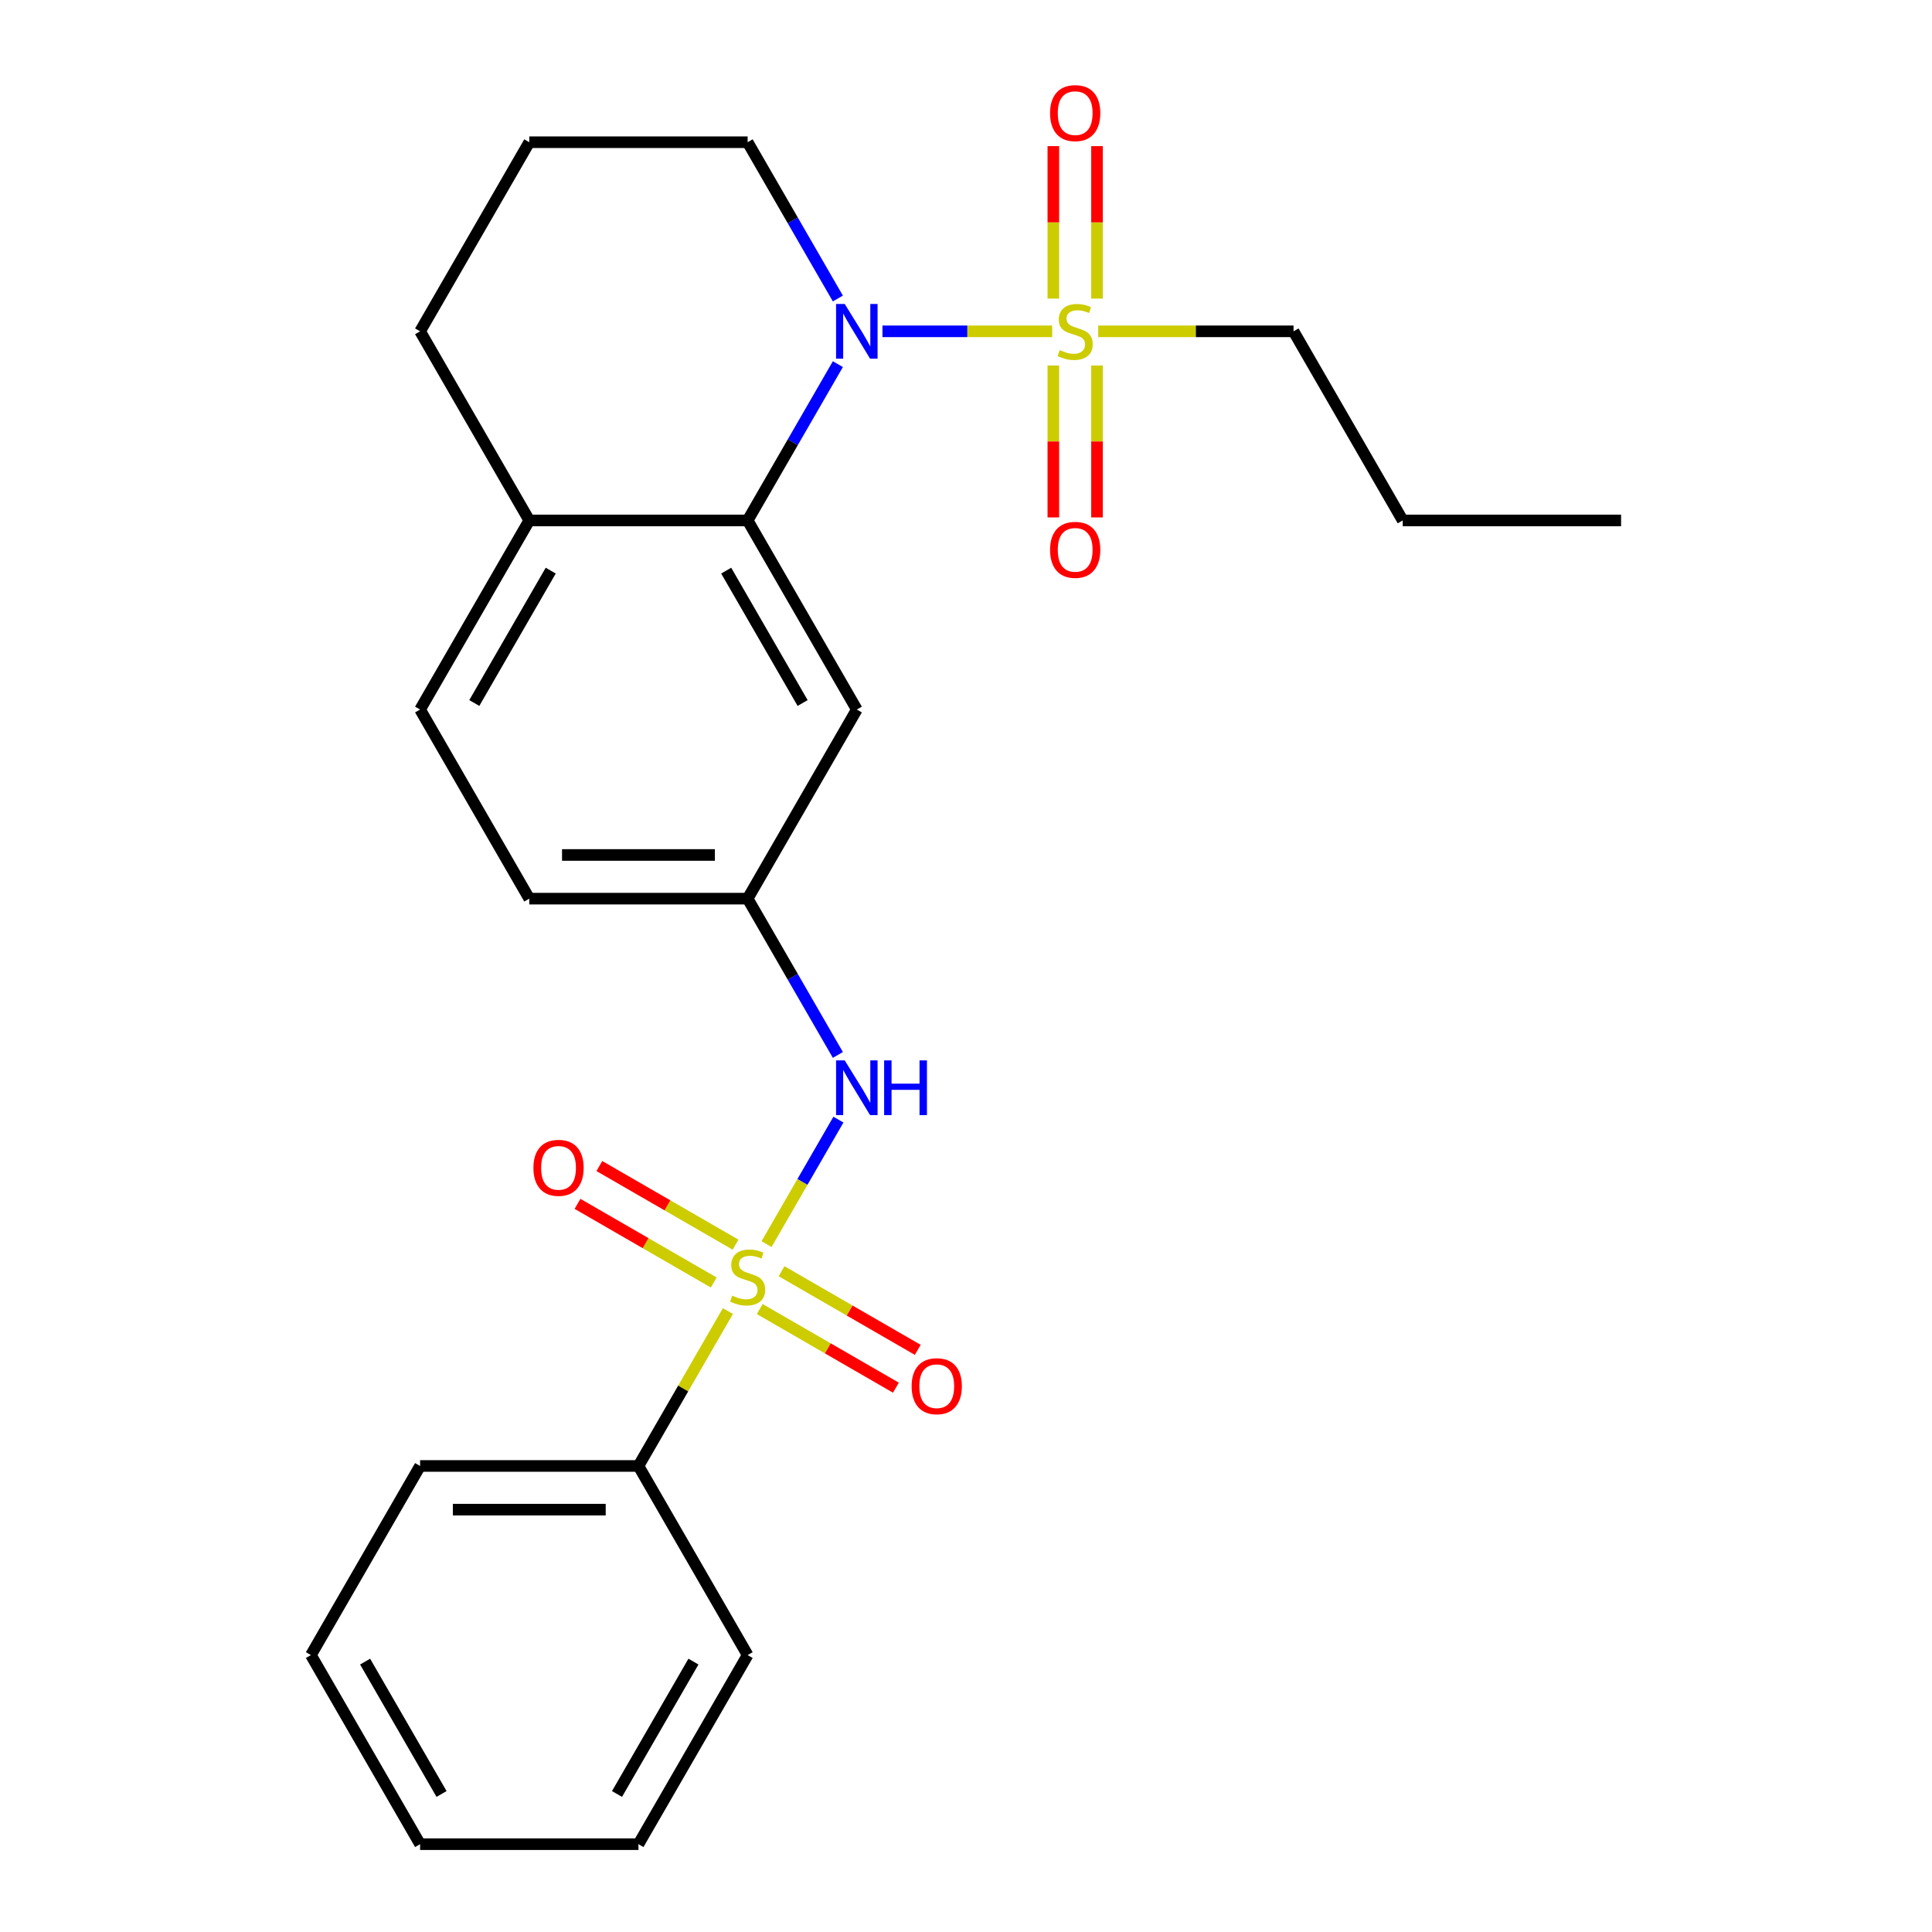 <?xml version='1.0' encoding='iso-8859-1'?>
<svg version='1.1' baseProfile='full'
              xmlns='http://www.w3.org/2000/svg'
                      xmlns:rdkit='http://www.rdkit.org/xml'
                      xmlns:xlink='http://www.w3.org/1999/xlink'
                  xml:space='preserve'
width='1000px' height='1000px' viewBox='0 0 1000 1000'>
<!-- END OF HEADER -->
<rect style='opacity:1.0;fill:#FFFFFF;stroke:none' width='1000' height='1000' x='0' y='0'> </rect>
<path class='bond-3' d='M 396.76,643.956 L 415.362,611.736' style='fill:none;fill-rule:evenodd;stroke:#CCCC00;stroke-width:6px;stroke-linecap:butt;stroke-linejoin:miter;stroke-opacity:1' />
<path class='bond-3' d='M 415.362,611.736 L 433.964,579.516' style='fill:none;fill-rule:evenodd;stroke:#0000FF;stroke-width:6px;stroke-linecap:butt;stroke-linejoin:miter;stroke-opacity:1' />
<path class='bond-5' d='M 380.722,644.239 L 345.475,623.889' style='fill:none;fill-rule:evenodd;stroke:#CCCC00;stroke-width:6px;stroke-linecap:butt;stroke-linejoin:miter;stroke-opacity:1' />
<path class='bond-5' d='M 345.475,623.889 L 310.228,603.54' style='fill:none;fill-rule:evenodd;stroke:#FF0000;stroke-width:6px;stroke-linecap:butt;stroke-linejoin:miter;stroke-opacity:1' />
<path class='bond-5' d='M 369.419,663.816 L 334.172,643.466' style='fill:none;fill-rule:evenodd;stroke:#CCCC00;stroke-width:6px;stroke-linecap:butt;stroke-linejoin:miter;stroke-opacity:1' />
<path class='bond-5' d='M 334.172,643.466 L 298.926,623.116' style='fill:none;fill-rule:evenodd;stroke:#FF0000;stroke-width:6px;stroke-linecap:butt;stroke-linejoin:miter;stroke-opacity:1' />
<path class='bond-6' d='M 393.231,677.563 L 428.478,697.913' style='fill:none;fill-rule:evenodd;stroke:#CCCC00;stroke-width:6px;stroke-linecap:butt;stroke-linejoin:miter;stroke-opacity:1' />
<path class='bond-6' d='M 428.478,697.913 L 463.725,718.263' style='fill:none;fill-rule:evenodd;stroke:#FF0000;stroke-width:6px;stroke-linecap:butt;stroke-linejoin:miter;stroke-opacity:1' />
<path class='bond-6' d='M 404.533,657.987 L 439.78,678.337' style='fill:none;fill-rule:evenodd;stroke:#CCCC00;stroke-width:6px;stroke-linecap:butt;stroke-linejoin:miter;stroke-opacity:1' />
<path class='bond-6' d='M 439.78,678.337 L 475.027,698.686' style='fill:none;fill-rule:evenodd;stroke:#FF0000;stroke-width:6px;stroke-linecap:butt;stroke-linejoin:miter;stroke-opacity:1' />
<path class='bond-7' d='M 376.754,678.607 L 353.609,718.695' style='fill:none;fill-rule:evenodd;stroke:#CCCC00;stroke-width:6px;stroke-linecap:butt;stroke-linejoin:miter;stroke-opacity:1' />
<path class='bond-7' d='M 353.609,718.695 L 330.464,758.783' style='fill:none;fill-rule:evenodd;stroke:#000000;stroke-width:6px;stroke-linecap:butt;stroke-linejoin:miter;stroke-opacity:1' />
<path class='bond-0' d='M 544.606,171.494 L 500.681,171.494' style='fill:none;fill-rule:evenodd;stroke:#CCCC00;stroke-width:6px;stroke-linecap:butt;stroke-linejoin:miter;stroke-opacity:1' />
<path class='bond-0' d='M 500.681,171.494 L 456.756,171.494' style='fill:none;fill-rule:evenodd;stroke:#0000FF;stroke-width:6px;stroke-linecap:butt;stroke-linejoin:miter;stroke-opacity:1' />
<path class='bond-8' d='M 545.21,189.199 L 545.21,228.507' style='fill:none;fill-rule:evenodd;stroke:#CCCC00;stroke-width:6px;stroke-linecap:butt;stroke-linejoin:miter;stroke-opacity:1' />
<path class='bond-8' d='M 545.21,228.507 L 545.21,267.815' style='fill:none;fill-rule:evenodd;stroke:#FF0000;stroke-width:6px;stroke-linecap:butt;stroke-linejoin:miter;stroke-opacity:1' />
<path class='bond-8' d='M 567.814,189.199 L 567.814,228.507' style='fill:none;fill-rule:evenodd;stroke:#CCCC00;stroke-width:6px;stroke-linecap:butt;stroke-linejoin:miter;stroke-opacity:1' />
<path class='bond-8' d='M 567.814,228.507 L 567.814,267.815' style='fill:none;fill-rule:evenodd;stroke:#FF0000;stroke-width:6px;stroke-linecap:butt;stroke-linejoin:miter;stroke-opacity:1' />
<path class='bond-9' d='M 567.814,154.548 L 567.814,115.09' style='fill:none;fill-rule:evenodd;stroke:#CCCC00;stroke-width:6px;stroke-linecap:butt;stroke-linejoin:miter;stroke-opacity:1' />
<path class='bond-9' d='M 567.814,115.09 L 567.814,75.632' style='fill:none;fill-rule:evenodd;stroke:#FF0000;stroke-width:6px;stroke-linecap:butt;stroke-linejoin:miter;stroke-opacity:1' />
<path class='bond-9' d='M 545.21,154.548 L 545.21,115.09' style='fill:none;fill-rule:evenodd;stroke:#CCCC00;stroke-width:6px;stroke-linecap:butt;stroke-linejoin:miter;stroke-opacity:1' />
<path class='bond-9' d='M 545.21,115.09 L 545.21,75.632' style='fill:none;fill-rule:evenodd;stroke:#FF0000;stroke-width:6px;stroke-linecap:butt;stroke-linejoin:miter;stroke-opacity:1' />
<path class='bond-13' d='M 568.417,171.494 L 618.977,171.494' style='fill:none;fill-rule:evenodd;stroke:#CCCC00;stroke-width:6px;stroke-linecap:butt;stroke-linejoin:miter;stroke-opacity:1' />
<path class='bond-13' d='M 618.977,171.494 L 669.536,171.494' style='fill:none;fill-rule:evenodd;stroke:#000000;stroke-width:6px;stroke-linecap:butt;stroke-linejoin:miter;stroke-opacity:1' />
<path class='bond-1' d='M 433.681,188.479 L 410.329,228.927' style='fill:none;fill-rule:evenodd;stroke:#0000FF;stroke-width:6px;stroke-linecap:butt;stroke-linejoin:miter;stroke-opacity:1' />
<path class='bond-1' d='M 410.329,228.927 L 386.976,269.375' style='fill:none;fill-rule:evenodd;stroke:#000000;stroke-width:6px;stroke-linecap:butt;stroke-linejoin:miter;stroke-opacity:1' />
<path class='bond-14' d='M 433.681,154.508 L 410.329,114.06' style='fill:none;fill-rule:evenodd;stroke:#0000FF;stroke-width:6px;stroke-linecap:butt;stroke-linejoin:miter;stroke-opacity:1' />
<path class='bond-14' d='M 410.329,114.06 L 386.976,73.612' style='fill:none;fill-rule:evenodd;stroke:#000000;stroke-width:6px;stroke-linecap:butt;stroke-linejoin:miter;stroke-opacity:1' />
<path class='bond-2' d='M 386.976,269.375 L 443.488,367.257' style='fill:none;fill-rule:evenodd;stroke:#000000;stroke-width:6px;stroke-linecap:butt;stroke-linejoin:miter;stroke-opacity:1' />
<path class='bond-2' d='M 375.877,295.36 L 415.435,363.877' style='fill:none;fill-rule:evenodd;stroke:#000000;stroke-width:6px;stroke-linecap:butt;stroke-linejoin:miter;stroke-opacity:1' />
<path class='bond-26' d='M 386.976,269.375 L 273.952,269.375' style='fill:none;fill-rule:evenodd;stroke:#000000;stroke-width:6px;stroke-linecap:butt;stroke-linejoin:miter;stroke-opacity:1' />
<path class='bond-10' d='M 433.681,546.034 L 410.329,505.586' style='fill:none;fill-rule:evenodd;stroke:#0000FF;stroke-width:6px;stroke-linecap:butt;stroke-linejoin:miter;stroke-opacity:1' />
<path class='bond-10' d='M 410.329,505.586 L 386.976,465.138' style='fill:none;fill-rule:evenodd;stroke:#000000;stroke-width:6px;stroke-linecap:butt;stroke-linejoin:miter;stroke-opacity:1' />
<path class='bond-4' d='M 443.488,367.257 L 386.976,465.138' style='fill:none;fill-rule:evenodd;stroke:#000000;stroke-width:6px;stroke-linecap:butt;stroke-linejoin:miter;stroke-opacity:1' />
<path class='bond-18' d='M 330.464,758.783 L 217.441,758.783' style='fill:none;fill-rule:evenodd;stroke:#000000;stroke-width:6px;stroke-linecap:butt;stroke-linejoin:miter;stroke-opacity:1' />
<path class='bond-18' d='M 313.511,781.387 L 234.394,781.387' style='fill:none;fill-rule:evenodd;stroke:#000000;stroke-width:6px;stroke-linecap:butt;stroke-linejoin:miter;stroke-opacity:1' />
<path class='bond-19' d='M 330.464,758.783 L 386.976,856.664' style='fill:none;fill-rule:evenodd;stroke:#000000;stroke-width:6px;stroke-linecap:butt;stroke-linejoin:miter;stroke-opacity:1' />
<path class='bond-15' d='M 386.976,465.138 L 273.952,465.138' style='fill:none;fill-rule:evenodd;stroke:#000000;stroke-width:6px;stroke-linecap:butt;stroke-linejoin:miter;stroke-opacity:1' />
<path class='bond-15' d='M 370.023,442.533 L 290.906,442.533' style='fill:none;fill-rule:evenodd;stroke:#000000;stroke-width:6px;stroke-linecap:butt;stroke-linejoin:miter;stroke-opacity:1' />
<path class='bond-11' d='M 273.952,269.375 L 217.441,367.257' style='fill:none;fill-rule:evenodd;stroke:#000000;stroke-width:6px;stroke-linecap:butt;stroke-linejoin:miter;stroke-opacity:1' />
<path class='bond-11' d='M 285.052,295.36 L 245.494,363.877' style='fill:none;fill-rule:evenodd;stroke:#000000;stroke-width:6px;stroke-linecap:butt;stroke-linejoin:miter;stroke-opacity:1' />
<path class='bond-17' d='M 273.952,269.375 L 217.441,171.494' style='fill:none;fill-rule:evenodd;stroke:#000000;stroke-width:6px;stroke-linecap:butt;stroke-linejoin:miter;stroke-opacity:1' />
<path class='bond-12' d='M 217.441,367.257 L 273.952,465.138' style='fill:none;fill-rule:evenodd;stroke:#000000;stroke-width:6px;stroke-linecap:butt;stroke-linejoin:miter;stroke-opacity:1' />
<path class='bond-20' d='M 669.536,171.494 L 726.048,269.375' style='fill:none;fill-rule:evenodd;stroke:#000000;stroke-width:6px;stroke-linecap:butt;stroke-linejoin:miter;stroke-opacity:1' />
<path class='bond-27' d='M 386.976,73.612 L 273.952,73.612' style='fill:none;fill-rule:evenodd;stroke:#000000;stroke-width:6px;stroke-linecap:butt;stroke-linejoin:miter;stroke-opacity:1' />
<path class='bond-16' d='M 273.952,73.612 L 217.441,171.494' style='fill:none;fill-rule:evenodd;stroke:#000000;stroke-width:6px;stroke-linecap:butt;stroke-linejoin:miter;stroke-opacity:1' />
<path class='bond-23' d='M 217.441,758.783 L 160.929,856.664' style='fill:none;fill-rule:evenodd;stroke:#000000;stroke-width:6px;stroke-linecap:butt;stroke-linejoin:miter;stroke-opacity:1' />
<path class='bond-22' d='M 386.976,856.664 L 330.464,954.545' style='fill:none;fill-rule:evenodd;stroke:#000000;stroke-width:6px;stroke-linecap:butt;stroke-linejoin:miter;stroke-opacity:1' />
<path class='bond-22' d='M 358.923,860.044 L 319.365,928.561' style='fill:none;fill-rule:evenodd;stroke:#000000;stroke-width:6px;stroke-linecap:butt;stroke-linejoin:miter;stroke-opacity:1' />
<path class='bond-21' d='M 726.048,269.375 L 839.071,269.375' style='fill:none;fill-rule:evenodd;stroke:#000000;stroke-width:6px;stroke-linecap:butt;stroke-linejoin:miter;stroke-opacity:1' />
<path class='bond-24' d='M 330.464,954.545 L 217.441,954.545' style='fill:none;fill-rule:evenodd;stroke:#000000;stroke-width:6px;stroke-linecap:butt;stroke-linejoin:miter;stroke-opacity:1' />
<path class='bond-25' d='M 160.929,856.664 L 217.441,954.545' style='fill:none;fill-rule:evenodd;stroke:#000000;stroke-width:6px;stroke-linecap:butt;stroke-linejoin:miter;stroke-opacity:1' />
<path class='bond-25' d='M 188.982,860.044 L 228.54,928.561' style='fill:none;fill-rule:evenodd;stroke:#000000;stroke-width:6px;stroke-linecap:butt;stroke-linejoin:miter;stroke-opacity:1' />
<path  class='atom-0' d='M 378.976 670.621
Q 379.296 670.741, 380.616 671.301
Q 381.936 671.861, 383.376 672.221
Q 384.856 672.541, 386.296 672.541
Q 388.976 672.541, 390.536 671.261
Q 392.096 669.941, 392.096 667.661
Q 392.096 666.101, 391.296 665.141
Q 390.536 664.181, 389.336 663.661
Q 388.136 663.141, 386.136 662.541
Q 383.616 661.781, 382.096 661.061
Q 380.616 660.341, 379.536 658.821
Q 378.496 657.301, 378.496 654.741
Q 378.496 651.181, 380.896 648.981
Q 383.336 646.781, 388.136 646.781
Q 391.416 646.781, 395.136 648.341
L 394.216 651.421
Q 390.816 650.021, 388.256 650.021
Q 385.496 650.021, 383.976 651.181
Q 382.456 652.301, 382.496 654.261
Q 382.496 655.781, 383.256 656.701
Q 384.056 657.621, 385.176 658.141
Q 386.336 658.661, 388.256 659.261
Q 390.816 660.061, 392.336 660.861
Q 393.856 661.661, 394.936 663.301
Q 396.056 664.901, 396.056 667.661
Q 396.056 671.581, 393.416 673.701
Q 390.816 675.781, 386.456 675.781
Q 383.936 675.781, 382.016 675.221
Q 380.136 674.701, 377.896 673.781
L 378.976 670.621
' fill='#CCCC00'/>
<path  class='atom-1' d='M 548.512 181.214
Q 548.832 181.334, 550.152 181.894
Q 551.472 182.454, 552.912 182.814
Q 554.392 183.134, 555.832 183.134
Q 558.512 183.134, 560.072 181.854
Q 561.632 180.534, 561.632 178.254
Q 561.632 176.694, 560.832 175.734
Q 560.072 174.774, 558.872 174.254
Q 557.672 173.734, 555.672 173.134
Q 553.152 172.374, 551.632 171.654
Q 550.152 170.934, 549.072 169.414
Q 548.032 167.894, 548.032 165.334
Q 548.032 161.774, 550.432 159.574
Q 552.872 157.374, 557.672 157.374
Q 560.952 157.374, 564.672 158.934
L 563.752 162.014
Q 560.352 160.614, 557.792 160.614
Q 555.032 160.614, 553.512 161.774
Q 551.992 162.894, 552.032 164.854
Q 552.032 166.374, 552.792 167.294
Q 553.592 168.214, 554.712 168.734
Q 555.872 169.254, 557.792 169.854
Q 560.352 170.654, 561.872 171.454
Q 563.392 172.254, 564.472 173.894
Q 565.592 175.494, 565.592 178.254
Q 565.592 182.174, 562.952 184.294
Q 560.352 186.374, 555.992 186.374
Q 553.472 186.374, 551.552 185.814
Q 549.672 185.294, 547.432 184.374
L 548.512 181.214
' fill='#CCCC00'/>
<path  class='atom-2' d='M 437.228 157.334
L 446.508 172.334
Q 447.428 173.814, 448.908 176.494
Q 450.388 179.174, 450.468 179.334
L 450.468 157.334
L 454.228 157.334
L 454.228 185.654
L 450.348 185.654
L 440.388 169.254
Q 439.228 167.334, 437.988 165.134
Q 436.788 162.934, 436.428 162.254
L 436.428 185.654
L 432.748 185.654
L 432.748 157.334
L 437.228 157.334
' fill='#0000FF'/>
<path  class='atom-4' d='M 437.228 548.86
L 446.508 563.86
Q 447.428 565.34, 448.908 568.02
Q 450.388 570.7, 450.468 570.86
L 450.468 548.86
L 454.228 548.86
L 454.228 577.18
L 450.348 577.18
L 440.388 560.78
Q 439.228 558.86, 437.988 556.66
Q 436.788 554.46, 436.428 553.78
L 436.428 577.18
L 432.748 577.18
L 432.748 548.86
L 437.228 548.86
' fill='#0000FF'/>
<path  class='atom-4' d='M 457.628 548.86
L 461.468 548.86
L 461.468 560.9
L 475.948 560.9
L 475.948 548.86
L 479.788 548.86
L 479.788 577.18
L 475.948 577.18
L 475.948 564.1
L 461.468 564.1
L 461.468 577.18
L 457.628 577.18
L 457.628 548.86
' fill='#0000FF'/>
<path  class='atom-6' d='M 276.095 604.469
Q 276.095 597.669, 279.455 593.869
Q 282.815 590.069, 289.095 590.069
Q 295.375 590.069, 298.735 593.869
Q 302.095 597.669, 302.095 604.469
Q 302.095 611.349, 298.695 615.269
Q 295.295 619.149, 289.095 619.149
Q 282.855 619.149, 279.455 615.269
Q 276.095 611.389, 276.095 604.469
M 289.095 615.949
Q 293.415 615.949, 295.735 613.069
Q 298.095 610.149, 298.095 604.469
Q 298.095 598.909, 295.735 596.109
Q 293.415 593.269, 289.095 593.269
Q 284.775 593.269, 282.415 596.069
Q 280.095 598.869, 280.095 604.469
Q 280.095 610.189, 282.415 613.069
Q 284.775 615.949, 289.095 615.949
' fill='#FF0000'/>
<path  class='atom-7' d='M 471.858 717.493
Q 471.858 710.693, 475.218 706.893
Q 478.578 703.093, 484.858 703.093
Q 491.138 703.093, 494.498 706.893
Q 497.858 710.693, 497.858 717.493
Q 497.858 724.373, 494.458 728.293
Q 491.058 732.173, 484.858 732.173
Q 478.618 732.173, 475.218 728.293
Q 471.858 724.413, 471.858 717.493
M 484.858 728.973
Q 489.178 728.973, 491.498 726.093
Q 493.858 723.173, 493.858 717.493
Q 493.858 711.933, 491.498 709.133
Q 489.178 706.293, 484.858 706.293
Q 480.538 706.293, 478.178 709.093
Q 475.858 711.893, 475.858 717.493
Q 475.858 723.213, 478.178 726.093
Q 480.538 728.973, 484.858 728.973
' fill='#FF0000'/>
<path  class='atom-9' d='M 543.512 284.598
Q 543.512 277.798, 546.872 273.998
Q 550.232 270.198, 556.512 270.198
Q 562.792 270.198, 566.152 273.998
Q 569.512 277.798, 569.512 284.598
Q 569.512 291.478, 566.112 295.398
Q 562.712 299.278, 556.512 299.278
Q 550.272 299.278, 546.872 295.398
Q 543.512 291.518, 543.512 284.598
M 556.512 296.078
Q 560.832 296.078, 563.152 293.198
Q 565.512 290.278, 565.512 284.598
Q 565.512 279.038, 563.152 276.238
Q 560.832 273.398, 556.512 273.398
Q 552.192 273.398, 549.832 276.198
Q 547.512 278.998, 547.512 284.598
Q 547.512 290.318, 549.832 293.198
Q 552.192 296.078, 556.512 296.078
' fill='#FF0000'/>
<path  class='atom-10' d='M 543.512 58.55
Q 543.512 51.75, 546.872 47.95
Q 550.232 44.15, 556.512 44.15
Q 562.792 44.15, 566.152 47.95
Q 569.512 51.75, 569.512 58.55
Q 569.512 65.43, 566.112 69.35
Q 562.712 73.23, 556.512 73.23
Q 550.272 73.23, 546.872 69.35
Q 543.512 65.47, 543.512 58.55
M 556.512 70.03
Q 560.832 70.03, 563.152 67.15
Q 565.512 64.23, 565.512 58.55
Q 565.512 52.99, 563.152 50.19
Q 560.832 47.35, 556.512 47.35
Q 552.192 47.35, 549.832 50.15
Q 547.512 52.95, 547.512 58.55
Q 547.512 64.27, 549.832 67.15
Q 552.192 70.03, 556.512 70.03
' fill='#FF0000'/>
</svg>

